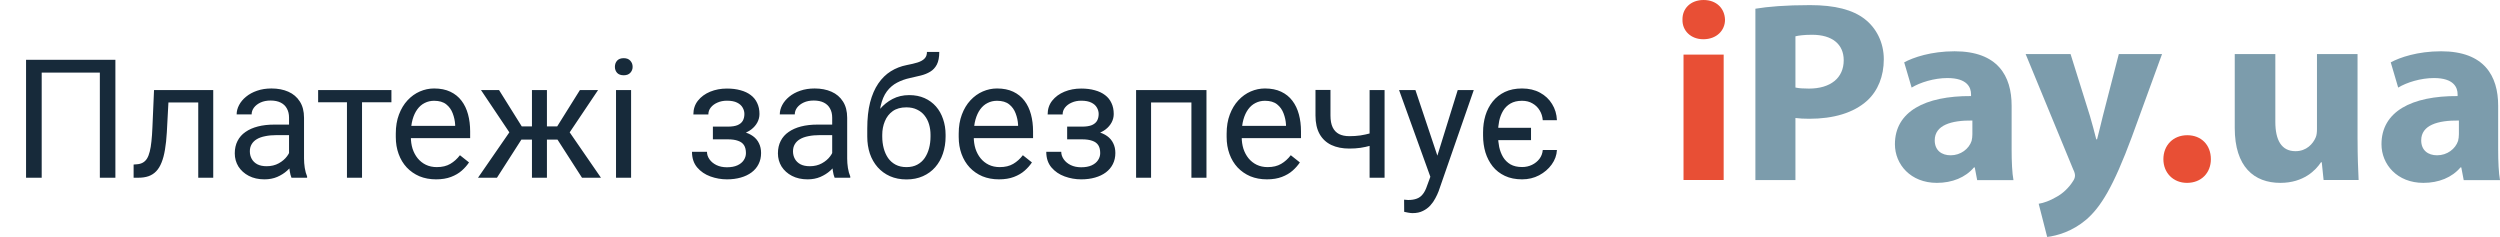 <svg xmlns="http://www.w3.org/2000/svg" width="211" height="20" viewBox="0 0 211 20" fill="none"><path d="M9.739 5.047V15H8.427V6.127H3.519V15H2.199V5.047H9.739ZM16.883 7.604V8.649H13.308V7.604H16.883ZM17.997 7.604V15H16.732V7.604H17.997ZM13 7.604H14.271L14.08 11.172C14.048 11.723 13.996 12.211 13.923 12.635C13.854 13.054 13.759 13.414 13.636 13.715C13.517 14.016 13.367 14.262 13.185 14.453C13.007 14.64 12.793 14.779 12.542 14.87C12.291 14.957 12.002 15 11.674 15H11.277V13.886L11.551 13.865C11.747 13.852 11.913 13.806 12.05 13.729C12.191 13.651 12.31 13.537 12.405 13.387C12.501 13.232 12.579 13.034 12.638 12.792C12.701 12.55 12.749 12.263 12.781 11.931C12.818 11.598 12.845 11.211 12.863 10.769L13 7.604ZM24.395 13.735V9.928C24.395 9.636 24.336 9.383 24.218 9.169C24.104 8.95 23.931 8.782 23.698 8.663C23.466 8.545 23.179 8.485 22.837 8.485C22.518 8.485 22.238 8.54 21.996 8.649C21.759 8.759 21.572 8.902 21.436 9.08C21.303 9.258 21.237 9.449 21.237 9.654H19.973C19.973 9.39 20.041 9.128 20.178 8.868C20.314 8.608 20.51 8.374 20.766 8.164C21.025 7.95 21.335 7.781 21.695 7.658C22.06 7.531 22.465 7.467 22.912 7.467C23.45 7.467 23.924 7.558 24.334 7.74C24.749 7.923 25.072 8.198 25.305 8.567C25.542 8.932 25.66 9.39 25.66 9.941V13.387C25.66 13.633 25.681 13.895 25.722 14.173C25.767 14.451 25.833 14.69 25.92 14.891V15H24.601C24.537 14.854 24.487 14.661 24.45 14.419C24.414 14.173 24.395 13.945 24.395 13.735ZM24.614 10.516L24.628 11.404H23.35C22.99 11.404 22.668 11.434 22.386 11.493C22.103 11.548 21.866 11.632 21.675 11.746C21.483 11.86 21.338 12.004 21.237 12.177C21.137 12.345 21.087 12.544 21.087 12.771C21.087 13.004 21.139 13.216 21.244 13.407C21.349 13.599 21.506 13.751 21.716 13.865C21.93 13.975 22.192 14.029 22.502 14.029C22.889 14.029 23.231 13.947 23.527 13.783C23.824 13.619 24.058 13.419 24.231 13.182C24.409 12.945 24.505 12.714 24.519 12.491L25.059 13.1C25.027 13.291 24.94 13.503 24.799 13.735C24.658 13.968 24.468 14.191 24.231 14.405C23.999 14.615 23.721 14.79 23.398 14.932C23.078 15.068 22.718 15.137 22.317 15.137C21.816 15.137 21.376 15.039 20.998 14.843C20.624 14.647 20.333 14.385 20.123 14.057C19.918 13.724 19.815 13.352 19.815 12.942C19.815 12.546 19.893 12.197 20.048 11.896C20.203 11.591 20.426 11.338 20.718 11.138C21.009 10.933 21.36 10.778 21.77 10.673C22.181 10.568 22.639 10.516 23.145 10.516H24.614ZM30.555 7.604V15H29.283V7.604H30.555ZM33.036 7.604V8.629H26.85V7.604H33.036ZM36.803 15.137C36.288 15.137 35.821 15.05 35.401 14.877C34.987 14.699 34.629 14.451 34.328 14.132C34.032 13.813 33.804 13.435 33.645 12.997C33.485 12.56 33.405 12.081 33.405 11.562V11.274C33.405 10.673 33.494 10.137 33.672 9.668C33.85 9.194 34.091 8.793 34.397 8.465C34.702 8.137 35.048 7.888 35.435 7.72C35.823 7.551 36.224 7.467 36.639 7.467C37.167 7.467 37.623 7.558 38.006 7.74C38.393 7.923 38.71 8.178 38.956 8.506C39.202 8.829 39.384 9.212 39.503 9.654C39.621 10.092 39.681 10.57 39.681 11.09V11.657H34.157V10.625H38.416V10.529C38.398 10.201 38.329 9.882 38.211 9.572C38.097 9.262 37.915 9.007 37.664 8.807C37.413 8.606 37.072 8.506 36.639 8.506C36.352 8.506 36.087 8.567 35.846 8.69C35.604 8.809 35.397 8.987 35.224 9.224C35.05 9.461 34.916 9.75 34.82 10.092C34.725 10.434 34.677 10.828 34.677 11.274V11.562C34.677 11.912 34.725 12.243 34.82 12.553C34.921 12.858 35.064 13.127 35.251 13.359C35.442 13.592 35.672 13.774 35.941 13.906C36.215 14.038 36.525 14.104 36.871 14.104C37.318 14.104 37.696 14.013 38.006 13.831C38.316 13.649 38.587 13.405 38.819 13.1L39.585 13.708C39.425 13.95 39.223 14.18 38.977 14.398C38.73 14.617 38.427 14.795 38.067 14.932C37.712 15.068 37.29 15.137 36.803 15.137ZM43.399 11.78L40.597 7.604H42.121L44.035 10.666H45.512L45.327 11.78H43.399ZM44.09 11.65L41.943 15H40.344L43.29 10.734L44.09 11.65ZM46.161 7.604V15H44.897V7.604H46.161ZM50.475 7.604L47.672 11.78H45.744L45.546 10.666H47.029L48.943 7.604H50.475ZM49.121 15L46.968 11.65L47.781 10.734L50.721 15H49.121ZM53.264 7.604V15H51.992V7.604H53.264ZM51.897 5.642C51.897 5.437 51.958 5.263 52.081 5.122C52.209 4.981 52.395 4.91 52.642 4.91C52.883 4.91 53.068 4.981 53.195 5.122C53.328 5.263 53.394 5.437 53.394 5.642C53.394 5.838 53.328 6.006 53.195 6.147C53.068 6.284 52.883 6.353 52.642 6.353C52.395 6.353 52.209 6.284 52.081 6.147C51.958 6.006 51.897 5.838 51.897 5.642ZM61.528 11.466H60.168V10.687H61.426C61.777 10.687 62.055 10.643 62.26 10.557C62.465 10.466 62.611 10.34 62.697 10.181C62.784 10.021 62.827 9.834 62.827 9.62C62.827 9.429 62.777 9.249 62.677 9.08C62.581 8.907 62.426 8.768 62.212 8.663C61.998 8.554 61.711 8.499 61.351 8.499C61.059 8.499 60.795 8.551 60.558 8.656C60.321 8.757 60.132 8.896 59.99 9.073C59.853 9.246 59.785 9.442 59.785 9.661H58.52C58.52 9.21 58.648 8.823 58.903 8.499C59.163 8.171 59.507 7.918 59.935 7.74C60.368 7.562 60.84 7.474 61.351 7.474C61.779 7.474 62.162 7.521 62.499 7.617C62.841 7.708 63.13 7.845 63.367 8.027C63.604 8.205 63.784 8.428 63.907 8.697C64.035 8.962 64.099 9.269 64.099 9.62C64.099 9.871 64.039 10.108 63.921 10.331C63.802 10.554 63.632 10.753 63.408 10.926C63.185 11.094 62.914 11.227 62.595 11.322C62.28 11.418 61.925 11.466 61.528 11.466ZM60.168 10.987H61.528C61.97 10.987 62.36 11.031 62.697 11.117C63.035 11.199 63.317 11.322 63.545 11.486C63.773 11.65 63.944 11.853 64.058 12.095C64.176 12.332 64.235 12.605 64.235 12.915C64.235 13.261 64.165 13.574 64.023 13.852C63.887 14.125 63.691 14.357 63.435 14.549C63.18 14.74 62.875 14.886 62.52 14.986C62.169 15.087 61.779 15.137 61.351 15.137C60.872 15.137 60.407 15.055 59.956 14.891C59.505 14.727 59.133 14.474 58.842 14.132C58.55 13.786 58.404 13.346 58.404 12.812H59.669C59.669 13.036 59.74 13.248 59.881 13.448C60.022 13.649 60.218 13.81 60.469 13.934C60.724 14.057 61.018 14.118 61.351 14.118C61.706 14.118 62.002 14.063 62.239 13.954C62.476 13.845 62.654 13.699 62.773 13.517C62.895 13.334 62.957 13.136 62.957 12.922C62.957 12.644 62.902 12.421 62.793 12.252C62.684 12.083 62.515 11.96 62.287 11.883C62.064 11.801 61.777 11.76 61.426 11.76H60.168V10.987ZM70.237 13.735V9.928C70.237 9.636 70.178 9.383 70.06 9.169C69.946 8.95 69.772 8.782 69.54 8.663C69.308 8.545 69.02 8.485 68.679 8.485C68.36 8.485 68.079 8.54 67.838 8.649C67.601 8.759 67.414 8.902 67.277 9.08C67.145 9.258 67.079 9.449 67.079 9.654H65.814C65.814 9.39 65.883 9.128 66.019 8.868C66.156 8.608 66.352 8.374 66.607 8.164C66.867 7.95 67.177 7.781 67.537 7.658C67.902 7.531 68.307 7.467 68.754 7.467C69.292 7.467 69.766 7.558 70.176 7.74C70.591 7.923 70.914 8.198 71.147 8.567C71.383 8.932 71.502 9.39 71.502 9.941V13.387C71.502 13.633 71.522 13.895 71.564 14.173C71.609 14.451 71.675 14.69 71.762 14.891V15H70.442C70.379 14.854 70.329 14.661 70.292 14.419C70.255 14.173 70.237 13.945 70.237 13.735ZM70.456 10.516L70.47 11.404H69.191C68.831 11.404 68.51 11.434 68.228 11.493C67.945 11.548 67.708 11.632 67.517 11.746C67.325 11.86 67.179 12.004 67.079 12.177C66.979 12.345 66.929 12.544 66.929 12.771C66.929 13.004 66.981 13.216 67.086 13.407C67.191 13.599 67.348 13.751 67.558 13.865C67.772 13.975 68.034 14.029 68.344 14.029C68.731 14.029 69.073 13.947 69.369 13.783C69.665 13.619 69.9 13.419 70.073 13.182C70.251 12.945 70.347 12.714 70.36 12.491L70.9 13.1C70.868 13.291 70.782 13.503 70.641 13.735C70.499 13.968 70.31 14.191 70.073 14.405C69.841 14.615 69.563 14.79 69.239 14.932C68.92 15.068 68.56 15.137 68.159 15.137C67.658 15.137 67.218 15.039 66.84 14.843C66.466 14.647 66.174 14.385 65.965 14.057C65.76 13.724 65.657 13.352 65.657 12.942C65.657 12.546 65.735 12.197 65.89 11.896C66.045 11.591 66.268 11.338 66.56 11.138C66.851 10.933 67.202 10.778 67.612 10.673C68.022 10.568 68.481 10.516 68.986 10.516H70.456ZM78.235 4.384H79.274C79.274 4.83 79.206 5.186 79.069 5.45C78.933 5.71 78.746 5.91 78.509 6.052C78.276 6.193 78.012 6.3 77.716 6.373C77.424 6.446 77.121 6.517 76.807 6.585C76.415 6.667 76.05 6.797 75.713 6.975C75.38 7.148 75.093 7.394 74.852 7.713C74.615 8.032 74.439 8.447 74.325 8.957C74.216 9.467 74.186 10.099 74.236 10.851V11.479H73.197V10.851C73.197 10.008 73.277 9.271 73.436 8.643C73.601 8.014 73.831 7.483 74.127 7.05C74.423 6.617 74.774 6.273 75.18 6.018C75.59 5.762 76.041 5.587 76.533 5.491C76.889 5.423 77.194 5.35 77.449 5.272C77.704 5.19 77.898 5.081 78.03 4.944C78.167 4.808 78.235 4.621 78.235 4.384ZM76.738 8.027C77.221 8.027 77.652 8.112 78.03 8.28C78.409 8.449 78.73 8.684 78.994 8.984C79.258 9.285 79.459 9.641 79.596 10.051C79.737 10.456 79.808 10.898 79.808 11.377V11.527C79.808 12.042 79.732 12.521 79.582 12.963C79.436 13.4 79.22 13.783 78.933 14.111C78.65 14.435 78.304 14.688 77.894 14.87C77.488 15.052 77.025 15.144 76.506 15.144C75.986 15.144 75.522 15.052 75.111 14.87C74.706 14.688 74.359 14.435 74.072 14.111C73.785 13.783 73.566 13.4 73.416 12.963C73.27 12.521 73.197 12.042 73.197 11.527V11.377C73.197 11.263 73.218 11.151 73.259 11.042C73.3 10.933 73.35 10.821 73.409 10.707C73.473 10.593 73.53 10.472 73.58 10.345C73.749 9.935 73.979 9.554 74.27 9.203C74.567 8.852 74.92 8.57 75.33 8.355C75.745 8.137 76.214 8.027 76.738 8.027ZM76.492 9.06C76.027 9.06 75.644 9.167 75.344 9.381C75.047 9.595 74.826 9.88 74.681 10.235C74.535 10.586 74.462 10.967 74.462 11.377V11.527C74.462 11.874 74.503 12.202 74.585 12.512C74.667 12.822 74.79 13.097 74.954 13.339C75.123 13.576 75.335 13.763 75.59 13.899C75.85 14.036 76.155 14.104 76.506 14.104C76.857 14.104 77.16 14.036 77.415 13.899C77.67 13.763 77.88 13.576 78.044 13.339C78.208 13.097 78.331 12.822 78.413 12.512C78.495 12.202 78.536 11.874 78.536 11.527V11.377C78.536 11.067 78.495 10.773 78.413 10.495C78.331 10.217 78.206 9.971 78.037 9.757C77.873 9.543 77.661 9.374 77.401 9.251C77.146 9.123 76.843 9.06 76.492 9.06ZM84.312 15.137C83.797 15.137 83.33 15.05 82.911 14.877C82.496 14.699 82.139 14.451 81.838 14.132C81.542 13.813 81.314 13.435 81.154 12.997C80.995 12.56 80.915 12.081 80.915 11.562V11.274C80.915 10.673 81.004 10.137 81.182 9.668C81.359 9.194 81.601 8.793 81.906 8.465C82.212 8.137 82.558 7.888 82.945 7.72C83.333 7.551 83.734 7.467 84.148 7.467C84.677 7.467 85.133 7.558 85.516 7.74C85.903 7.923 86.22 8.178 86.466 8.506C86.712 8.829 86.894 9.212 87.013 9.654C87.131 10.092 87.19 10.57 87.19 11.09V11.657H81.667V10.625H85.926V10.529C85.908 10.201 85.839 9.882 85.721 9.572C85.607 9.262 85.424 9.007 85.174 8.807C84.923 8.606 84.581 8.506 84.148 8.506C83.861 8.506 83.597 8.567 83.356 8.69C83.114 8.809 82.907 8.987 82.733 9.224C82.56 9.461 82.426 9.75 82.33 10.092C82.234 10.434 82.186 10.828 82.186 11.274V11.562C82.186 11.912 82.234 12.243 82.33 12.553C82.43 12.858 82.574 13.127 82.761 13.359C82.952 13.592 83.182 13.774 83.451 13.906C83.725 14.038 84.034 14.104 84.381 14.104C84.828 14.104 85.206 14.013 85.516 13.831C85.826 13.649 86.097 13.405 86.329 13.1L87.095 13.708C86.935 13.95 86.732 14.18 86.486 14.398C86.24 14.617 85.937 14.795 85.577 14.932C85.222 15.068 84.8 15.137 84.312 15.137ZM91.429 11.466H90.068V10.687H91.326C91.677 10.687 91.955 10.643 92.16 10.557C92.365 10.466 92.511 10.34 92.598 10.181C92.684 10.021 92.728 9.834 92.728 9.62C92.728 9.429 92.677 9.249 92.577 9.08C92.481 8.907 92.326 8.768 92.112 8.663C91.898 8.554 91.611 8.499 91.251 8.499C90.959 8.499 90.695 8.551 90.458 8.656C90.221 8.757 90.032 8.896 89.891 9.073C89.754 9.246 89.686 9.442 89.686 9.661H88.421C88.421 9.21 88.549 8.823 88.804 8.499C89.064 8.171 89.408 7.918 89.836 7.74C90.269 7.562 90.741 7.474 91.251 7.474C91.679 7.474 92.062 7.521 92.399 7.617C92.741 7.708 93.031 7.845 93.268 8.027C93.505 8.205 93.685 8.428 93.808 8.697C93.935 8.962 93.999 9.269 93.999 9.62C93.999 9.871 93.94 10.108 93.821 10.331C93.703 10.554 93.532 10.753 93.309 10.926C93.085 11.094 92.814 11.227 92.495 11.322C92.181 11.418 91.825 11.466 91.429 11.466ZM90.068 10.987H91.429C91.871 10.987 92.26 11.031 92.598 11.117C92.935 11.199 93.217 11.322 93.445 11.486C93.673 11.65 93.844 11.853 93.958 12.095C94.076 12.332 94.136 12.605 94.136 12.915C94.136 13.261 94.065 13.574 93.924 13.852C93.787 14.125 93.591 14.357 93.336 14.549C93.081 14.74 92.775 14.886 92.42 14.986C92.069 15.087 91.679 15.137 91.251 15.137C90.772 15.137 90.308 15.055 89.856 14.891C89.405 14.727 89.034 14.474 88.742 14.132C88.451 13.786 88.305 13.346 88.305 12.812H89.569C89.569 13.036 89.64 13.248 89.781 13.448C89.922 13.649 90.118 13.81 90.369 13.934C90.624 14.057 90.918 14.118 91.251 14.118C91.606 14.118 91.903 14.063 92.14 13.954C92.377 13.845 92.554 13.699 92.673 13.517C92.796 13.334 92.857 13.136 92.857 12.922C92.857 12.644 92.803 12.421 92.693 12.252C92.584 12.083 92.415 11.96 92.188 11.883C91.964 11.801 91.677 11.76 91.326 11.76H90.068V10.987ZM100.705 7.604V8.649H96.966V7.604H100.705ZM97.15 7.604V15H95.886V7.604H97.15ZM101.826 7.604V15H100.555V7.604H101.826ZM106.926 15.137C106.411 15.137 105.944 15.05 105.524 14.877C105.11 14.699 104.752 14.451 104.451 14.132C104.155 13.813 103.927 13.435 103.768 12.997C103.608 12.56 103.528 12.081 103.528 11.562V11.274C103.528 10.673 103.617 10.137 103.795 9.668C103.973 9.194 104.214 8.793 104.52 8.465C104.825 8.137 105.171 7.888 105.559 7.72C105.946 7.551 106.347 7.467 106.762 7.467C107.29 7.467 107.746 7.558 108.129 7.74C108.516 7.923 108.833 8.178 109.079 8.506C109.325 8.829 109.507 9.212 109.626 9.654C109.744 10.092 109.804 10.57 109.804 11.09V11.657H104.28V10.625H108.539V10.529C108.521 10.201 108.452 9.882 108.334 9.572C108.22 9.262 108.038 9.007 107.787 8.807C107.536 8.606 107.195 8.506 106.762 8.506C106.475 8.506 106.21 8.567 105.969 8.69C105.727 8.809 105.52 8.987 105.347 9.224C105.174 9.461 105.039 9.75 104.943 10.092C104.848 10.434 104.8 10.828 104.8 11.274V11.562C104.8 11.912 104.848 12.243 104.943 12.553C105.044 12.858 105.187 13.127 105.374 13.359C105.565 13.592 105.796 13.774 106.064 13.906C106.338 14.038 106.648 14.104 106.994 14.104C107.441 14.104 107.819 14.013 108.129 13.831C108.439 13.649 108.71 13.405 108.942 13.1L109.708 13.708C109.549 13.95 109.346 14.18 109.1 14.398C108.854 14.617 108.55 14.795 108.19 14.932C107.835 15.068 107.413 15.137 106.926 15.137ZM116.858 7.604V15H115.594V7.604H116.858ZM116.428 11.001V12.04C116.173 12.136 115.913 12.222 115.648 12.3C115.389 12.373 115.113 12.432 114.821 12.477C114.534 12.519 114.222 12.539 113.885 12.539C113.301 12.539 112.796 12.439 112.367 12.238C111.939 12.033 111.608 11.726 111.376 11.315C111.144 10.901 111.027 10.379 111.027 9.75V7.59H112.292V9.75C112.292 10.16 112.354 10.493 112.477 10.748C112.6 11.003 112.78 11.192 113.017 11.315C113.254 11.434 113.543 11.493 113.885 11.493C114.213 11.493 114.521 11.473 114.808 11.432C115.099 11.386 115.377 11.327 115.642 11.254C115.91 11.181 116.173 11.097 116.428 11.001ZM120.974 14.234L123.031 7.604H124.385L121.418 16.142C121.35 16.324 121.258 16.52 121.145 16.73C121.035 16.944 120.894 17.146 120.721 17.338C120.548 17.529 120.338 17.684 120.092 17.803C119.85 17.926 119.561 17.987 119.224 17.987C119.123 17.987 118.996 17.974 118.841 17.946C118.686 17.919 118.576 17.896 118.513 17.878L118.506 16.852C118.542 16.857 118.599 16.862 118.677 16.866C118.759 16.875 118.816 16.88 118.848 16.88C119.135 16.88 119.379 16.841 119.579 16.764C119.78 16.691 119.948 16.565 120.085 16.388C120.226 16.215 120.347 15.975 120.447 15.67L120.974 14.234ZM119.463 7.604L121.384 13.346L121.712 14.679L120.803 15.144L118.082 7.604H119.463ZM129.218 10.789V11.828H125.431V10.789H129.218ZM128.466 14.098C128.767 14.098 129.045 14.036 129.3 13.913C129.555 13.79 129.765 13.621 129.929 13.407C130.093 13.188 130.186 12.94 130.209 12.662H131.405C131.382 13.1 131.234 13.508 130.961 13.886C130.692 14.259 130.339 14.562 129.901 14.795C129.468 15.023 128.99 15.137 128.466 15.137C127.91 15.137 127.424 15.039 127.01 14.843C126.595 14.647 126.251 14.378 125.978 14.036C125.709 13.694 125.506 13.302 125.369 12.86C125.237 12.414 125.171 11.942 125.171 11.445V11.158C125.171 10.662 125.237 10.192 125.369 9.75C125.506 9.303 125.711 8.909 125.984 8.567C126.258 8.226 126.6 7.957 127.01 7.761C127.424 7.565 127.908 7.467 128.459 7.467C129.038 7.467 129.544 7.585 129.977 7.822C130.41 8.055 130.749 8.374 130.995 8.779C131.246 9.18 131.382 9.636 131.405 10.146H130.209C130.186 9.841 130.1 9.565 129.949 9.319C129.803 9.073 129.603 8.877 129.348 8.731C129.097 8.581 128.801 8.506 128.459 8.506C128.072 8.506 127.746 8.583 127.481 8.738C127.222 8.889 127.014 9.094 126.859 9.354C126.709 9.609 126.6 9.894 126.531 10.208C126.467 10.518 126.436 10.835 126.436 11.158V11.445C126.436 11.769 126.467 12.088 126.531 12.402C126.6 12.717 126.709 13.002 126.859 13.257C127.014 13.512 127.222 13.717 127.481 13.872C127.746 14.023 128.074 14.098 128.466 14.098Z" fill="#172A3A"></path><path d="M142.089 4.609H145.478V15.194H142.089V4.609ZM145.591 1.667C145.591 2.576 144.877 3.312 143.761 3.312C142.692 3.312 141.978 2.576 142.001 1.667C141.978 0.715 142.692 0 143.783 0C144.875 0 145.566 0.715 145.591 1.667Z" fill="#E84F35"></path><path d="M182.59 13.434C182.59 12.261 183.418 11.412 184.605 11.412C185.793 11.412 186.598 12.239 186.598 13.434C186.598 14.587 185.791 15.434 184.583 15.434C183.418 15.434 182.59 14.587 182.59 13.434Z" fill="#E84F35"></path><path d="M151.535 7.388C151.827 7.453 152.185 7.477 152.676 7.477C154.491 7.477 155.61 6.585 155.61 5.086C155.61 3.739 154.647 2.935 152.945 2.935C152.251 2.935 151.782 3 151.535 3.065V7.388ZM148.155 0.736C149.207 0.561 150.686 0.432 152.767 0.432C154.871 0.432 156.373 0.823 157.38 1.607C158.343 2.345 158.993 3.564 158.993 5C158.993 6.434 158.499 7.652 157.605 8.48C156.439 9.544 154.718 10.024 152.701 10.024C152.254 10.024 151.849 10.002 151.535 9.959V15.199H148.155V0.736Z" fill="#7C9CAC"></path><path d="M166.469 10.172C164.679 10.151 163.291 10.563 163.291 11.846C163.291 12.693 163.874 13.107 164.635 13.107C165.484 13.107 166.181 12.566 166.403 11.892C166.447 11.719 166.469 11.522 166.469 11.326V10.172ZM166.872 15.194L166.669 14.129H166.603C165.887 14.978 164.766 15.434 163.469 15.434C161.252 15.434 159.931 13.87 159.931 12.172C159.931 9.412 162.484 8.086 166.356 8.108V7.956C166.356 7.39 166.042 6.587 164.363 6.587C163.244 6.587 162.057 6.956 161.341 7.393L160.713 5.263C161.474 4.849 162.975 4.328 164.968 4.328C168.618 4.328 169.781 6.417 169.781 8.916V12.614C169.781 13.635 169.825 14.614 169.936 15.201H166.872V15.194Z" fill="#7C9CAC"></path><path d="M174.755 4.563L176.389 9.782C176.567 10.412 176.792 11.194 176.925 11.76H176.992C177.147 11.194 177.328 10.391 177.483 9.782L178.827 4.563H182.476L179.925 11.563C178.357 15.782 177.305 17.477 176.073 18.542C174.888 19.542 173.633 19.89 172.782 20L172.065 17.197C172.49 17.132 173.029 16.935 173.542 16.631C174.056 16.369 174.616 15.849 174.952 15.305C175.063 15.153 175.13 14.978 175.13 14.827C175.13 14.719 175.108 14.544 174.972 14.283L170.964 4.563H174.755Z" fill="#7C9CAC"></path><path d="M198.979 11.782C198.979 13.173 199.024 14.305 199.068 15.194H196.112L195.957 13.695H195.89C195.465 14.348 194.436 15.434 192.463 15.434C190.248 15.434 188.613 14.086 188.613 10.803V4.563H192.038V10.283C192.038 11.827 192.554 12.76 193.739 12.76C194.68 12.76 195.216 12.129 195.441 11.609C195.53 11.412 195.552 11.153 195.552 10.892V4.563H198.977V11.782H198.979Z" fill="#7C9CAC"></path><path d="M207.531 10.172C205.738 10.151 204.35 10.563 204.35 11.846C204.35 12.693 204.933 13.107 205.693 13.107C206.545 13.107 207.239 12.566 207.462 11.892C207.506 11.719 207.531 11.522 207.531 11.326V10.172ZM207.936 15.194L207.733 14.129H207.666C206.95 14.978 205.832 15.434 204.533 15.434C202.315 15.434 200.997 13.87 200.997 12.172C200.997 9.412 203.548 8.086 207.422 8.108V7.956C207.422 7.39 207.108 6.587 205.429 6.587C204.311 6.587 203.123 6.956 202.407 7.393L201.779 5.263C202.54 4.849 204.041 4.328 206.032 4.328C209.681 4.328 210.845 6.417 210.845 8.916V12.614C210.845 13.635 210.889 14.614 211 15.201H207.936V15.194Z" fill="#7C9CAC"></path></svg>